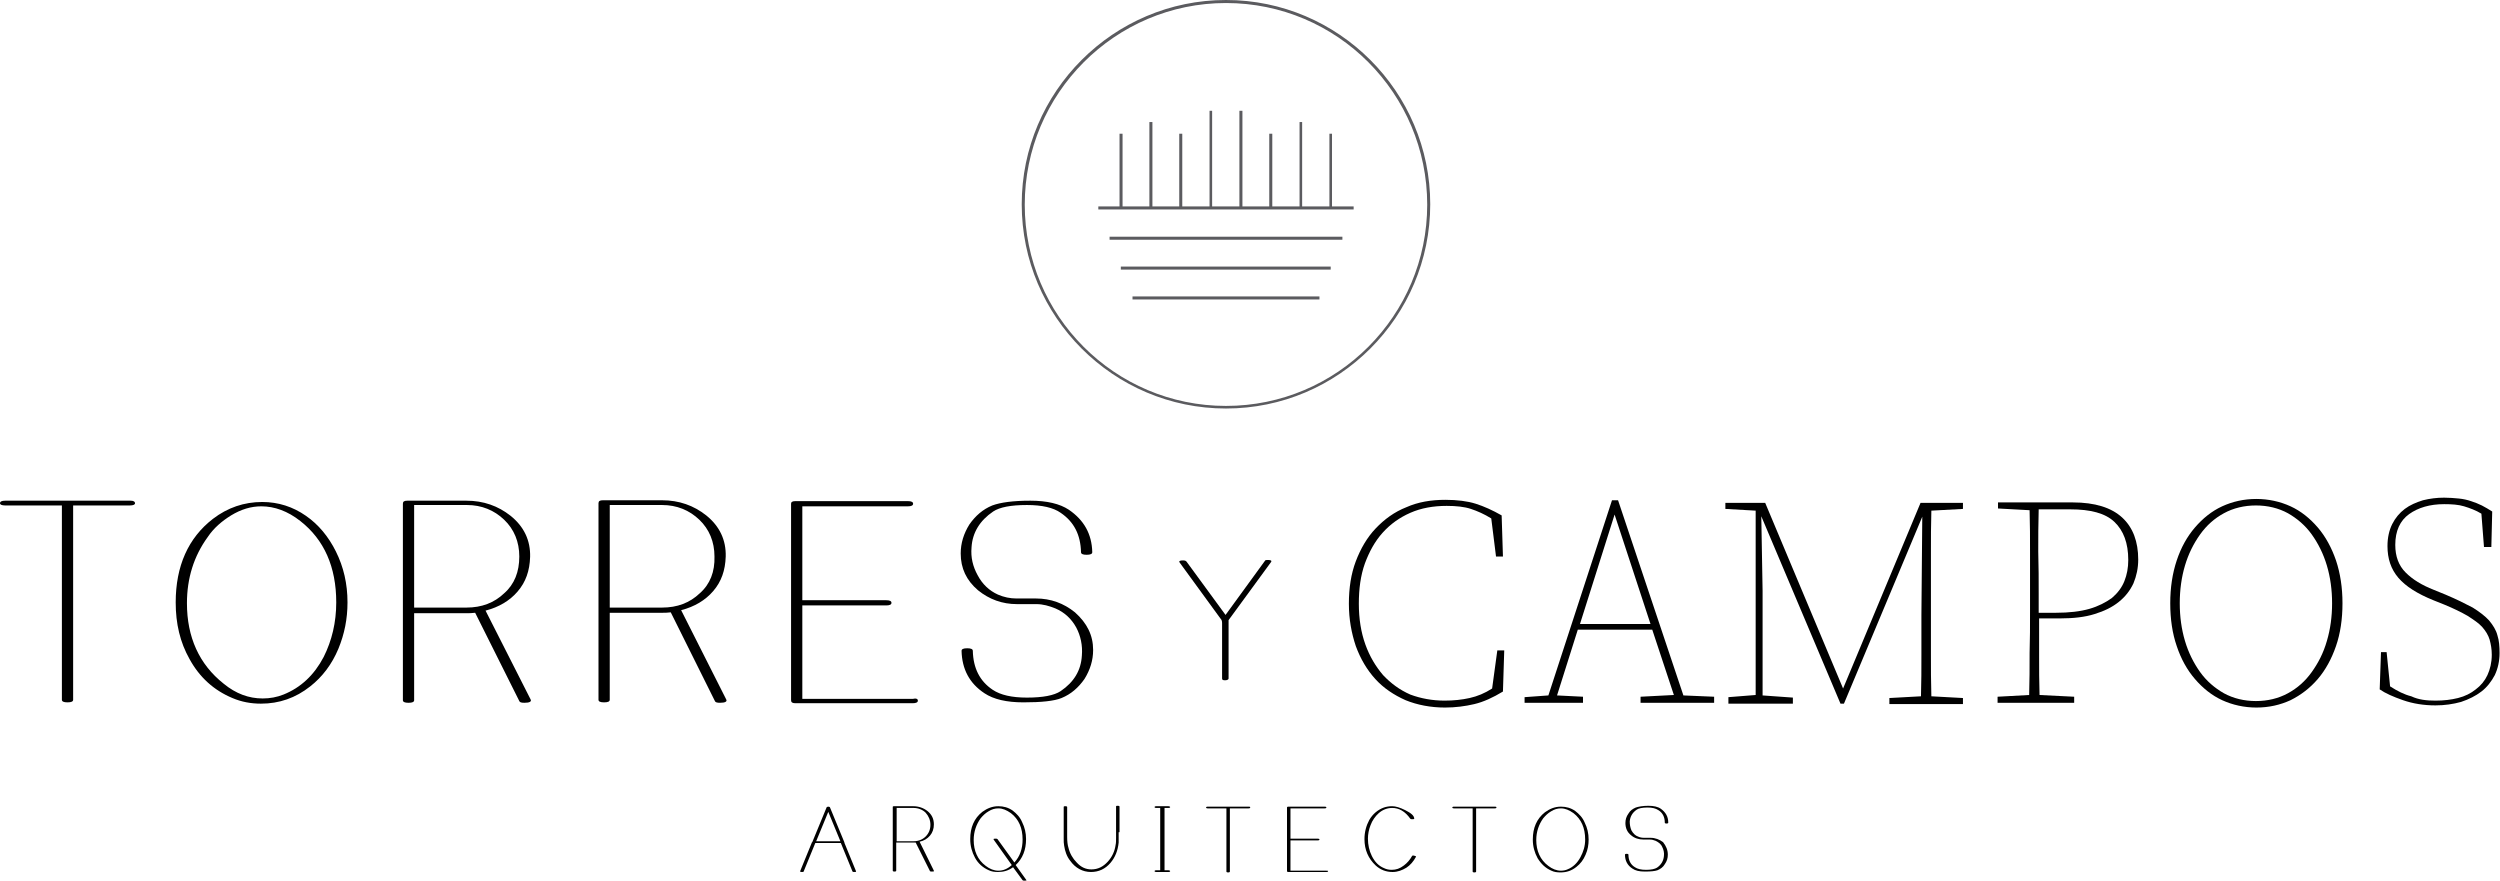 <?xml version="1.0" encoding="utf-8"?>
<!-- Generator: Adobe Illustrator 22.0.1, SVG Export Plug-In . SVG Version: 6.00 Build 0)  -->
<svg version="1.1" id="Layer_1" xmlns="http://www.w3.org/2000/svg" xmlns:xlink="http://www.w3.org/1999/xlink" x="0px" y="0px"
	 viewBox="0 0 577.7 203.5" style="enable-background:new 0 0 577.7 203.5;" xml:space="preserve">
<style type="text/css">
	.st0{fill:#5B5B5F;}
</style>
<g>
	<path d="M333.8,161.9c2.1,0,4-0.2,5.8-0.6c1.8-0.4,3.5-1.1,5.2-2.2l1.2-8.8h1.6l-0.3,9.5c-2.3,1.4-4.5,2.4-6.6,2.9
		c-2.1,0.5-4.4,0.8-6.8,0.8c-3.3,0-6.4-0.6-9.1-1.7c-2.7-1.2-5.1-2.8-7-4.9c-1.9-2.1-3.4-4.6-4.5-7.6c-1-3-1.6-6.2-1.6-9.8
		c0-3.6,0.5-6.9,1.6-9.8c1.1-2.9,2.6-5.5,4.6-7.6c2-2.1,4.3-3.8,7.1-4.9c2.7-1.2,5.7-1.7,9-1.7c2.7,0,5.1,0.3,7,0.9
		c1.9,0.6,3.9,1.5,6,2.7l0.3,9.5h-1.6l-1.1-8.8c-1.6-1-3.2-1.7-4.7-2.2c-1.5-0.5-3.4-0.7-5.6-0.7c-3.1,0-5.9,0.5-8.4,1.6
		c-2.5,1.1-4.6,2.6-6.4,4.6c-1.8,2-3.1,4.4-4.1,7.1c-1,2.8-1.4,5.9-1.4,9.3c0,3.5,0.5,6.6,1.5,9.4c1,2.8,2.4,5.1,4.1,7.1
		c1.8,1.9,3.8,3.4,6.3,4.5C328.3,161.4,331,161.9,333.8,161.9z"/>
	<path d="M352.3,162.5v-1.4l5.5-0.4l14.7-45.1h1.4l15.1,45.1l7.1,0.3v1.4h-17v-1.4l7.7-0.4l-5-15.1h-17.2l-4.8,15.2l6,0.3v1.4H352.3
		z M381.4,144.2l-8.3-25.3l-8,25.3H381.4z"/>
	<path d="M399.4,162.5v-1.4l6.3-0.5V118l-7-0.4v-1.4h9.2l18,42.9l17.9-42.9h9.8v1.4l-7.3,0.4c-0.1,3.2-0.1,6.5-0.1,9.7
		c0,3.2,0,6.5,0,9.8v3.9c0,3.3,0,6.5,0,9.8c0,3.2,0,6.4,0.1,9.7l7.3,0.4v1.4h-17v-1.4l7.3-0.4c0.1-3.2,0.1-6.4,0.1-9.6
		c0-3.2,0-6.2,0-9.2l0.2-22.7l-18.1,43.2h-0.8L407,119.3l0.3,17.2v24.2l7,0.5v1.4H399.4z"/>
	<path d="M469.1,141.3v-3.9c0-3.3,0-6.5,0-9.8c0-3.2,0-6.4-0.1-9.7l-7.3-0.4v-1.4h17.3c5.1,0,8.9,1.2,11.4,3.5
		c2.5,2.3,3.7,5.6,3.7,9.7c0,2-0.4,3.8-1.1,5.5c-0.8,1.7-1.9,3.1-3.4,4.3c-1.5,1.2-3.3,2.1-5.6,2.8c-2.2,0.7-4.9,1-7.9,1h-4.9
		c0,2.9,0,5.9,0,8.8c0,2.9,0,5.9,0.1,8.9l8,0.4v1.4h-17.7v-1.4l7.3-0.4c0.1-3.2,0.1-6.5,0.1-9.7
		C469.1,147.8,469.1,144.6,469.1,141.3z M471.1,137.4v4.2h4c3,0,5.6-0.3,7.7-0.9c2.1-0.6,3.8-1.5,5.2-2.5c1.3-1.1,2.3-2.4,2.9-3.9
		c0.6-1.5,0.9-3.1,0.9-4.9c0-3.9-1.1-6.8-3.2-8.8c-2.1-2-5.5-2.9-10.2-2.9h-7.3c-0.1,3.3-0.1,6.6-0.1,9.8
		C471.1,130.8,471.1,134.1,471.1,137.4z"/>
	<path d="M521.4,115.3c2.8,0,5.5,0.6,7.9,1.7c2.4,1.1,4.5,2.8,6.3,4.9c1.8,2.1,3.2,4.7,4.2,7.6c1,3,1.5,6.3,1.5,9.9
		c0,3.7-0.5,7-1.5,9.9c-1,2.9-2.4,5.5-4.2,7.6c-1.8,2.1-3.9,3.7-6.3,4.9c-2.4,1.1-5,1.7-7.9,1.7c-2.8,0-5.5-0.6-7.9-1.7
		c-2.4-1.1-4.5-2.8-6.3-4.9c-1.8-2.1-3.2-4.6-4.2-7.6c-1-2.9-1.5-6.2-1.5-9.9c0-3.6,0.5-6.9,1.5-9.9c1-3,2.4-5.5,4.2-7.6
		c1.8-2.1,3.9-3.8,6.3-4.9C515.9,115.9,518.5,115.3,521.4,115.3z M503.7,139.4c0,3.1,0.4,6,1.2,8.7c0.8,2.7,2,5.1,3.5,7.2
		c1.5,2.1,3.4,3.7,5.5,4.9c2.2,1.2,4.7,1.8,7.4,1.8c2.7,0,5.2-0.6,7.4-1.8c2.2-1.2,4-2.8,5.5-4.9c1.5-2.1,2.7-4.4,3.5-7.2
		c0.8-2.7,1.2-5.6,1.2-8.7c0-3.1-0.4-6-1.2-8.7c-0.8-2.7-2-5.1-3.5-7.2c-1.5-2.1-3.4-3.7-5.5-4.9c-2.2-1.2-4.7-1.8-7.4-1.8
		c-2.7,0-5.2,0.6-7.4,1.8c-2.2,1.2-4,2.8-5.5,4.9c-1.5,2.1-2.7,4.5-3.5,7.2C504.1,133.4,503.7,136.3,503.7,139.4z"/>
	<path d="M562.8,161.9c1.9,0,3.6-0.2,5.2-0.6c1.6-0.4,3-1.1,4.1-2c1.2-0.9,2.1-2,2.7-3.3c0.6-1.3,1-2.9,1-4.7c0-1.3-0.2-2.4-0.5-3.5
		c-0.3-1-0.9-2-1.7-2.9c-0.8-0.9-2-1.7-3.4-2.6c-1.4-0.8-3.2-1.7-5.4-2.6l-2.5-1c-3.7-1.5-6.4-3.2-8.1-5.2c-1.7-2-2.5-4.4-2.5-7.3
		c0-2,0.4-3.7,1.1-5.1c0.7-1.4,1.7-2.6,2.9-3.5c1.2-0.9,2.6-1.5,4.2-2c1.6-0.4,3.2-0.6,4.9-0.6c1.2,0,2.3,0.1,3.4,0.2
		c1,0.1,1.9,0.3,2.8,0.6c0.9,0.3,1.7,0.6,2.5,1c0.8,0.4,1.6,0.9,2.4,1.4l-0.2,8.2H574l-0.6-7.7c-1.3-0.8-2.7-1.3-4-1.7
		c-1.3-0.4-2.9-0.5-4.6-0.5c-3.3,0-6,0.8-8.1,2.3c-2.1,1.5-3.2,3.9-3.2,7.1c0,2.7,0.8,4.8,2.4,6.4c1.6,1.6,3.7,2.9,6.5,4l2.7,1.1
		c2.6,1.1,4.6,2.1,6.3,3c1.6,1,2.9,2,3.8,3c0.9,1.1,1.6,2.2,1.9,3.4c0.4,1.2,0.5,2.6,0.5,4.1c0,1.9-0.4,3.6-1.1,5.1
		c-0.8,1.5-1.8,2.8-3.1,3.8c-1.3,1-2.9,1.8-4.7,2.4c-1.8,0.5-3.8,0.8-5.9,0.8c-2.7,0-5.2-0.4-7.5-1.2c-2.3-0.8-4.1-1.6-5.4-2.5
		l0.3-8.6h1.3l0.8,7.9c1.7,1.1,3.3,1.9,4.9,2.3C558.9,161.7,560.7,161.9,562.8,161.9z"/>
</g>
<g>
	<path d="M293.8,129.7l-0.1,0.2l-9.8,13.4c0,0,0,0.4,0,1.2v12.3c0,0.2-0.3,0.4-0.8,0.4c-0.5,0-0.7-0.1-0.7-0.4V144
		c0-0.5-0.1-0.8-0.4-1.1l-9.4-12.9c0-0.1-0.1-0.1-0.1-0.2c0-0.2,0.3-0.3,0.9-0.3c0.4,0,0.6,0.1,0.7,0.2l0.1,0.1l9,12.3l9.1-12.5
		c0.1-0.2,0.3-0.2,0.7-0.2C293.5,129.4,293.8,129.5,293.8,129.7z"/>
</g>
<g>
	<path d="M31.2,116.3c0,0.3-0.4,0.5-1.2,0.5H16.9v44.9c0,0.4-0.4,0.6-1.3,0.6c-0.9,0-1.3-0.2-1.3-0.6v-44.9H1.2
		c-0.8,0-1.2-0.2-1.2-0.5c0-0.4,0.4-0.6,1.2-0.6h14c0.2,0,0.3,0,0.5,0c0.2,0,0.3,0,0.5,0h14C30.8,115.7,31.2,115.9,31.2,116.3z"/>
</g>
<g>
	<path d="M80.3,139.2c0,3.8-0.7,7.3-2.1,10.7c-1.5,3.6-3.7,6.5-6.5,8.7c-3.4,2.7-7.2,4-11.4,4c-2.3,0-4.5-0.4-6.6-1.3
		c-4.3-1.8-7.6-4.8-9.9-9c-2.2-3.9-3.2-8.2-3.2-13.1c0-8.4,2.9-14.9,8.6-19.3c3.4-2.6,7.2-3.9,11.4-3.9c3.7,0,7.1,1.1,10.1,3.2
		c2.9,2,5.2,4.8,6.9,8.2C79.4,131,80.3,134.9,80.3,139.2z M77.7,139.2c0-8.2-2.8-14.5-8.3-18.8c-2.9-2.3-6-3.4-9-3.4
		c-2.4,0-4.7,0.7-7,2.1c-2.1,1.3-4,2.9-5.4,5c-3.2,4.4-4.8,9.5-4.8,15.3c0,7.8,2.8,14.1,8.5,18.6c2.8,2.3,5.8,3.4,9,3.4
		c1.7,0,3.3-0.3,4.8-0.9c4-1.6,7.1-4.5,9.3-8.7C76.7,148,77.7,143.8,77.7,139.2z"/>
</g>
<g>
	<path d="M122.6,161.6c0.3,0.5-0.2,0.8-1.4,0.8c-0.7,0-1.1-0.1-1.2-0.4l-10.2-20.4c-0.8,0.1-1.4,0.1-1.9,0.1H95.7v20.1
		c0,0.4-0.4,0.6-1.3,0.6c-0.9,0-1.3-0.2-1.3-0.6v-45.4c0-0.5,0.3-0.7,1-0.7c0.2,0,0.4,0,0.7,0h13c3.9,0,7.3,1.2,10.2,3.5
		c3.1,2.5,4.6,5.7,4.5,9.5c-0.1,3.2-1,5.8-2.9,8c-1.8,2.1-4.3,3.6-7.4,4.4L122.6,161.6z M120,128.6c0-3.4-1.2-6.3-3.5-8.5
		c-2.3-2.2-5.2-3.4-8.6-3.4H95.7v23.7h12.1c3.5,0,6.4-1.1,8.7-3.3C118.9,135,120,132.1,120,128.6z"/>
</g>
<g>
	<path d="M167.8,161.6c0.3,0.5-0.2,0.8-1.4,0.8c-0.7,0-1.1-0.1-1.2-0.4L155,141.5c-0.8,0.1-1.4,0.1-1.9,0.1h-12.2v20.1
		c0,0.4-0.4,0.6-1.3,0.6s-1.3-0.2-1.3-0.6v-45.4c0-0.5,0.3-0.7,1-0.7c0.2,0,0.4,0,0.7,0h13c3.9,0,7.3,1.2,10.2,3.5
		c3.1,2.5,4.6,5.7,4.5,9.5c-0.1,3.2-1,5.8-2.9,8c-1.8,2.1-4.3,3.6-7.4,4.4L167.8,161.6z M165.1,128.6c0-3.4-1.2-6.3-3.5-8.5
		c-2.3-2.2-5.2-3.4-8.6-3.4h-12.1v23.7H153c3.5,0,6.4-1.1,8.7-3.3C164.1,135,165.2,132.1,165.1,128.6z"/>
</g>
<g>
	<path d="M212.1,161.9c0,0.4-0.4,0.6-1.2,0.6h-26.4c-0.3,0-0.5,0-0.7,0c-0.7,0-1-0.2-1-0.7v-45.4c0-0.4,0.3-0.6,1-0.6
		c0.2,0,0.4,0,0.7,0h25.3c0.8,0,1.2,0.2,1.2,0.6c0,0.4-0.4,0.6-1.2,0.6h-24.4v21.7h19.4c0.8,0,1.2,0.2,1.2,0.6
		c0,0.4-0.4,0.6-1.2,0.6h-19.4v21.6h25.5C211.7,161.3,212.1,161.5,212.1,161.9z"/>
</g>
<g>
	<path d="M252.6,150.2c0,2.4-0.7,4.6-2,6.7c-1.4,2-3.1,3.5-5.3,4.4c-1.7,0.7-4.7,1-8.8,1c-3.9,0-6.9-0.7-9-2.1
		c-3.5-2.3-5.2-5.6-5.3-9.8c0-0.4,0.4-0.6,1.3-0.6c0.9,0,1.3,0.2,1.3,0.6c0.1,4,1.6,7,4.6,9c1.8,1.2,4.4,1.8,7.9,1.8
		c3.7,0,6.3-0.5,7.8-1.5c3.1-2.1,4.7-4.8,4.9-8.2c0.2-2.4-0.3-4.6-1.3-6.5c-1.1-2-2.7-3.5-4.8-4.4c-1.5-0.6-2.9-1-4.4-1H235
		c-3.4,0-6.4-1.1-9-3.2c-2.7-2.3-4-5.1-4-8.5c0-2.4,0.7-4.6,2-6.7c1.4-2,3.1-3.5,5.3-4.4c1.9-0.7,4.8-1.1,8.8-1.1
		c3.8,0,6.8,0.7,8.9,2.1c3.5,2.4,5.3,5.6,5.4,9.8c0,0.4-0.4,0.6-1.3,0.6c-0.9,0-1.3-0.2-1.3-0.6c-0.1-4-1.6-7-4.7-9.1
		c-1.7-1.2-4.3-1.8-7.8-1.8c-3.7,0-6.3,0.5-7.8,1.5c-3.1,2.1-4.8,4.9-5,8.3c-0.2,2.3,0.3,4.4,1.4,6.4c1.1,2.1,2.7,3.6,4.7,4.5
		c1.4,0.6,2.8,0.9,4.3,0.9h4.5c3.4,0,6.4,1.1,9,3.2C251.2,144,252.6,146.8,252.6,150.2z"/>
</g>
<path class="st0" d="M283.3,0c-26,0-47.2,21.2-47.2,47.2c0,26,21.2,47.2,47.2,47.2c26,0,47.2-21.2,47.2-47.2
	C330.5,21.2,309.3,0,283.3,0 M283.3,93.8c-25.7,0-46.5-20.9-46.5-46.5c0-25.7,20.9-46.6,46.5-46.6c25.7,0,46.5,20.9,46.5,46.6
	C329.8,72.9,309,93.8,283.3,93.8"/>
<rect x="256.4" y="54.7" class="st0" width="53.8" height="0.7"/>
<rect x="259" y="61.6" class="st0" width="48.5" height="0.7"/>
<rect x="261.7" y="68.5" class="st0" width="43.2" height="0.7"/>
<polygon class="st0" points="307.8,30.9 307.2,30.9 307.2,47.7 300.9,47.7 300.9,28.2 300.3,28.2 300.3,47.7 294,47.7 294,30.9 
	293.3,30.9 293.3,47.7 287.1,47.7 287.1,25.6 286.4,25.6 286.4,47.7 280.1,47.7 280.1,25.6 279.5,25.6 279.5,47.7 273.2,47.7 
	273.2,30.9 272.5,30.9 272.5,47.7 266.3,47.7 266.3,28.2 265.6,28.2 265.6,47.7 259.4,47.7 259.4,30.9 258.7,30.9 258.7,47.7 
	253.8,47.7 253.8,48.4 312.8,48.4 312.8,47.7 307.8,47.7 "/>
<g>
	<path d="M197.8,201.3c0.1,0.2-0.1,0.2-0.4,0.2c-0.2,0-0.3,0-0.4-0.1l-2.7-6.6h-5.9l-2.7,6.6c0,0.1-0.2,0.1-0.4,0.1
		c-0.3,0-0.5-0.1-0.4-0.2l2.7-6.6c0,0,0-0.1,0.1-0.1l3.3-8c0-0.1,0.2-0.2,0.4-0.2c0.2,0,0.4,0.1,0.4,0.2l3.3,8c0,0,0.1,0.1,0,0.1
		L197.8,201.3z M194.2,194.4l-2.8-6.8l-2.8,6.8H194.2z"/>
	<path d="M215.8,201.2c0.1,0.2-0.1,0.2-0.5,0.2c-0.2,0-0.3,0-0.4-0.1l-3.3-6.6c-0.3,0-0.5,0-0.6,0h-3.9v6.5c0,0.1-0.1,0.2-0.4,0.2
		c-0.3,0-0.4-0.1-0.4-0.2v-14.7c0-0.2,0.1-0.2,0.3-0.2c0.1,0,0.1,0,0.2,0h4.2c1.3,0,2.4,0.4,3.3,1.1c1,0.8,1.5,1.8,1.5,3.1
		c0,1-0.3,1.9-0.9,2.6c-0.6,0.7-1.4,1.2-2.4,1.4L215.8,201.2z M215,190.6c0-1.1-0.4-2-1.1-2.8c-0.7-0.7-1.7-1.1-2.8-1.1h-3.9v7.7
		h3.9c1.1,0,2.1-0.4,2.8-1.1C214.6,192.6,215,191.7,215,190.6z"/>
	<path d="M237.2,203.4c0,0.1-0.2,0.1-0.5,0.1c-0.2,0-0.3,0-0.4-0.1l-2.2-3c-1.1,0.8-2.2,1.1-3.5,1.1c-0.8,0-1.5-0.1-2.1-0.4
		c-1.4-0.6-2.5-1.6-3.2-2.9c-0.7-1.3-1.1-2.7-1.1-4.3c0-2.7,0.9-4.8,2.8-6.3c1.1-0.8,2.3-1.3,3.7-1.3c1.2,0,2.3,0.3,3.3,1
		c0.9,0.7,1.7,1.5,2.2,2.7c0.6,1.2,0.9,2.5,0.9,3.9c0,2.5-0.8,4.5-2.4,6L237.2,203.4C237.2,203.4,237.2,203.4,237.2,203.4z
		 M236.3,194c0-2.7-0.9-4.7-2.7-6.1c-1-0.7-1.9-1.1-2.9-1.1c-0.8,0-1.5,0.2-2.3,0.7c-0.7,0.4-1.3,1-1.8,1.6c-1,1.4-1.6,3.1-1.6,5
		c0,2.5,0.9,4.6,2.8,6c0.9,0.7,1.9,1.1,2.9,1.1c1.1,0,2.1-0.4,3.1-1.3l-4.2-5.9c0,0,0-0.1,0-0.1c0-0.1,0.2-0.1,0.5-0.1
		c0.2,0,0.3,0,0.4,0.1l3.9,5.4C235.7,197.9,236.3,196.1,236.3,194z"/>
	<path d="M258.5,192.3c0,1.4,0,2.2,0,2.4c-0.2,1.9-0.8,3.4-1.9,4.7c-1.2,1.4-2.7,2.1-4.5,2.1c-1.9,0-3.6-0.9-4.8-2.6
		c-0.8-1-1.2-2.2-1.4-3.5c-0.1-0.5-0.1-1-0.1-1.6c0-0.3,0-0.8,0-1.5v-1.6v-4.2c0-0.2,0.1-0.2,0.4-0.2c0.3,0,0.4,0.1,0.4,0.2v6.9
		c0,1,0.1,1.9,0.3,2.5c0.3,1.3,1,2.5,1.9,3.4c1,1.1,2.1,1.6,3.4,1.6c1.5,0,2.7-0.6,3.8-1.8c1-1.1,1.6-2.4,1.8-3.9
		c0.1-0.4,0.1-0.9,0.1-1.6c0-0.3,0-0.8,0-1.5v-1.6v-4.1c0-0.2,0.1-0.2,0.4-0.2c0.3,0,0.4,0.1,0.4,0.2V192.3z"/>
	<path d="M270.4,201.3c0,0.1-0.1,0.2-0.4,0.2h-1.2c-0.1,0-0.1,0-0.2,0c0,0-0.1,0-0.2,0h-1.2c-0.3,0-0.4-0.1-0.4-0.2
		c0-0.1,0.1-0.2,0.4-0.2h0.9v-14.4h-0.9c-0.3,0-0.4-0.1-0.4-0.2c0-0.1,0.1-0.2,0.4-0.2h1.2c0.1,0,0.1,0,0.2,0c0.1,0,0.1,0,0.2,0h1.2
		c0.2,0,0.4,0.1,0.4,0.2c0,0.1-0.1,0.2-0.4,0.2h-0.9v14.4h0.9C270.2,201.1,270.4,201.2,270.4,201.3z"/>
	<path d="M288.9,186.6c0,0.1-0.1,0.2-0.4,0.2h-4.3v14.6c0,0.1-0.1,0.2-0.4,0.2c-0.3,0-0.4-0.1-0.4-0.2v-14.6h-4.3
		c-0.3,0-0.4-0.1-0.4-0.2c0-0.1,0.1-0.2,0.4-0.2h4.5c0,0,0.1,0,0.2,0c0,0,0.1,0,0.2,0h4.5C288.8,186.4,288.9,186.4,288.9,186.6z"/>
	<path d="M306.9,201.3c0,0.1-0.1,0.2-0.4,0.2h-8.6c-0.1,0-0.2,0-0.2,0c-0.2,0-0.3-0.1-0.3-0.2v-14.7c0-0.1,0.1-0.2,0.3-0.2
		c0.1,0,0.1,0,0.2,0h8.2c0.3,0,0.4,0.1,0.4,0.2c0,0.1-0.1,0.2-0.4,0.2h-7.9v7h6.3c0.3,0,0.4,0.1,0.4,0.2c0,0.1-0.1,0.2-0.4,0.2h-6.3
		v7h8.3C306.7,201.2,306.9,201.2,306.9,201.3z"/>
	<path d="M327.2,198c-0.6,1.1-1.3,1.9-2.2,2.5c-1,0.6-2,1-3.2,1c-1.5,0-2.8-0.5-3.9-1.5c-1.7-1.6-2.6-3.6-2.6-6.1
		c0-1.6,0.4-3.1,1.1-4.4c0.8-1.4,2-2.4,3.4-2.9c0.6-0.2,1.2-0.3,1.9-0.3c0.8,0,1.8,0.3,3,0.9c1.4,0.7,2.1,1.3,2.1,2
		c0,0.1-0.2,0.1-0.5,0.1c-0.2,0-0.3,0-0.4-0.1c-1.2-1.7-2.6-2.5-4.2-2.5c-1.1,0-2.2,0.4-3.1,1.2c-0.8,0.7-1.5,1.7-1.9,2.8
		c-0.4,1-0.6,2.1-0.6,3.1c0,1.4,0.3,2.8,0.9,4c0.7,1.4,1.6,2.3,2.8,2.8c0.6,0.3,1.2,0.4,1.8,0.4c1,0,1.9-0.3,2.8-1
		c0.8-0.6,1.4-1.3,1.9-2.2c0-0.1,0.2-0.1,0.4-0.1C327.1,197.8,327.3,197.9,327.2,198z"/>
	<path d="M345.8,186.6c0,0.1-0.1,0.2-0.4,0.2h-4.3v14.6c0,0.1-0.1,0.2-0.4,0.2c-0.3,0-0.4-0.1-0.4-0.2v-14.6H336
		c-0.3,0-0.4-0.1-0.4-0.2c0-0.1,0.1-0.2,0.4-0.2h4.5c0.1,0,0.1,0,0.2,0c0.1,0,0.1,0,0.2,0h4.5C345.6,186.4,345.8,186.4,345.8,186.6z
		"/>
	<path d="M367.1,194c0,1.2-0.2,2.4-0.7,3.5c-0.5,1.2-1.2,2.1-2.1,2.8c-1.1,0.9-2.3,1.3-3.7,1.3c-0.8,0-1.5-0.1-2.1-0.4
		c-1.4-0.6-2.4-1.6-3.2-2.9c-0.7-1.3-1.1-2.7-1.1-4.3c0-2.7,0.9-4.8,2.8-6.3c1.1-0.8,2.3-1.3,3.7-1.3c1.2,0,2.3,0.3,3.3,1
		c0.9,0.7,1.7,1.5,2.2,2.7C366.8,191.3,367.1,192.6,367.1,194z M366.3,194c0-2.7-0.9-4.7-2.7-6.1c-1-0.7-1.9-1.1-2.9-1.1
		c-0.8,0-1.5,0.2-2.3,0.7c-0.7,0.4-1.3,1-1.8,1.6c-1,1.4-1.6,3.1-1.6,5c0,2.5,0.9,4.6,2.8,6c0.9,0.7,1.9,1.1,2.9,1.1
		c0.5,0,1.1-0.1,1.5-0.3c1.3-0.5,2.3-1.5,3-2.8C365.9,196.8,366.3,195.5,366.3,194z"/>
	<path d="M385.4,197.5c0,0.8-0.2,1.5-0.7,2.2c-0.4,0.7-1,1.1-1.7,1.4c-0.6,0.2-1.5,0.3-2.9,0.3c-1.3,0-2.2-0.2-2.9-0.7
		c-1.1-0.7-1.7-1.8-1.7-3.2c0-0.1,0.1-0.2,0.4-0.2c0.3,0,0.4,0.1,0.4,0.2c0,1.3,0.5,2.3,1.5,2.9c0.6,0.4,1.4,0.6,2.6,0.6
		c1.2,0,2-0.2,2.5-0.5c1-0.7,1.5-1.6,1.6-2.7c0.1-0.8-0.1-1.5-0.4-2.1c-0.3-0.7-0.9-1.1-1.5-1.4c-0.5-0.2-0.9-0.3-1.4-0.3h-1.4
		c-1.1,0-2.1-0.3-2.9-1c-0.9-0.7-1.3-1.7-1.3-2.8c0-0.8,0.2-1.5,0.7-2.2c0.4-0.7,1-1.1,1.7-1.4c0.6-0.2,1.6-0.4,2.9-0.4
		c1.2,0,2.2,0.2,2.9,0.7c1.1,0.8,1.7,1.8,1.7,3.2c0,0.1-0.1,0.2-0.4,0.2c-0.3,0-0.4-0.1-0.4-0.2c0-1.3-0.5-2.3-1.5-2.9
		c-0.6-0.4-1.4-0.6-2.5-0.6c-1.2,0-2.1,0.2-2.5,0.5c-1,0.7-1.5,1.6-1.6,2.7c0,0.7,0.1,1.4,0.4,2.1c0.4,0.7,0.9,1.2,1.5,1.4
		c0.4,0.2,0.9,0.3,1.4,0.3h1.5c1.1,0,2.1,0.4,2.9,1C385,195.5,385.4,196.4,385.4,197.5z"/>
</g>
</svg>
